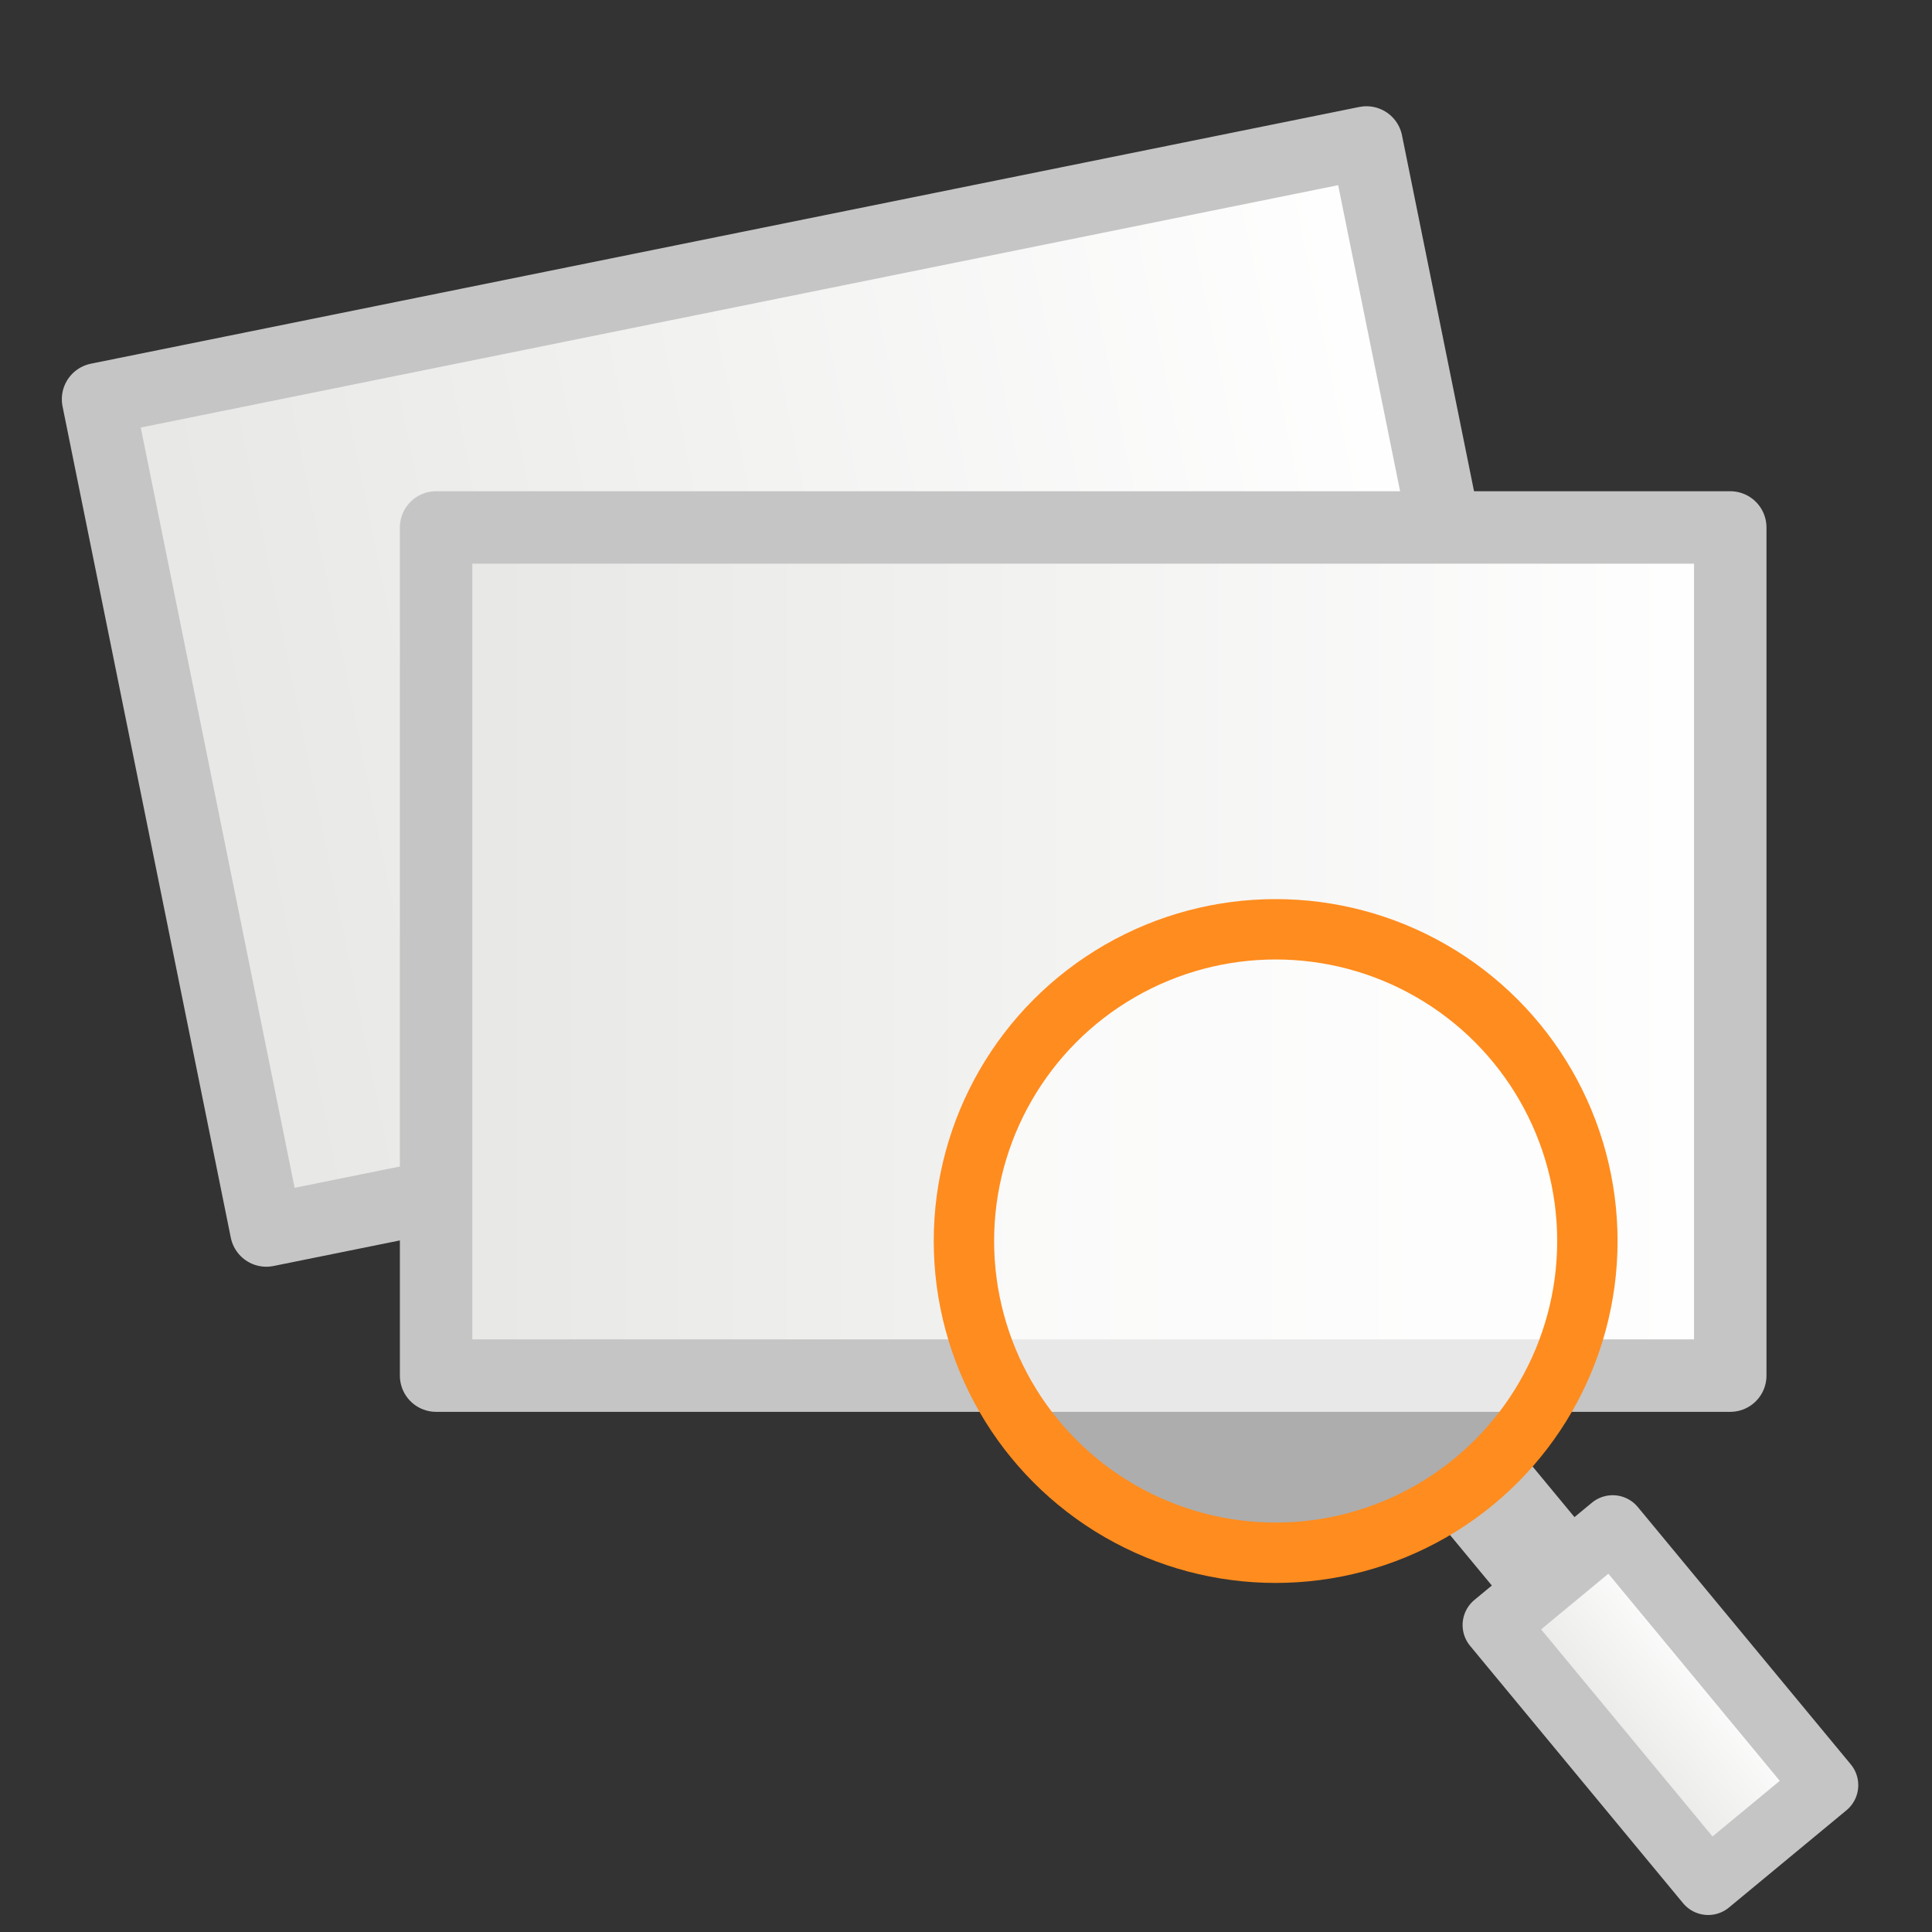<?xml version="1.0" encoding="UTF-8"?><svg id="_レイヤー_1" xmlns="http://www.w3.org/2000/svg" width="80" height="80" xmlns:xlink="http://www.w3.org/1999/xlink" viewBox="0 0 80 80"><rect x="0" y="0" width="80" height="80" fill="#333333" stroke="none"/><defs><linearGradient id="_名称未設定グラデーション_2" x1="2.901" y1="48.891" x2="56.489" y2="48.891" gradientTransform="translate(4.111 -20.465)" gradientUnits="userSpaceOnUse"><stop offset="0" stop-color="#e7e7e5"/><stop offset="1" stop-color="#fff"/></linearGradient><linearGradient id="_名称未設定グラデーション_2-2" x1="18.058" y1="39.402" x2="71.646" y2="39.402" gradientTransform="matrix(1, 0, 0, 1, 0, 0)" xlink:href="#_名称未設定グラデーション_2"/><linearGradient id="_名称未設定グラデーション_2-3" x1="14.368" y1="146.702" x2="22.089" y2="146.702" gradientTransform="translate(53.846 -53.15) scale(.818 .844)" xlink:href="#_名称未設定グラデーション_2"/></defs><rect x="7.011" y="10.866" width="53.588" height="35.12" transform="translate(-4.967 7.271) rotate(-11.442)" style="fill:url(#_名称未設定グラデーション_2); stroke:#c5c5c5; stroke-linecap:round; stroke-linejoin:round; stroke-width:3px;"/><rect x="18.058" y="21.841" width="53.588" height="35.12" style="fill:url(#_名称未設定グラデーション_2-2); stroke:#c5c5c5; stroke-linecap:round; stroke-linejoin:round; stroke-width:3px;"/><rect x="62.277" y="61.535" width="1.442" height="4.226" transform="translate(-26.115 54.781) rotate(-39.611)" style="fill:none; stroke:#c5c5c5; stroke-linecap:round; stroke-linejoin:round; stroke-width:3px;"/><rect x="65.597" y="63.688" width="6.315" height="13.832" transform="translate(-29.228 60.048) rotate(-39.611)" style="fill:url(#_名称未設定グラデーション_2-3); stroke:#c5c5c5; stroke-linecap:round; stroke-linejoin:round; stroke-width:2.7px;"/><circle cx="52.822" cy="51.388" r="12.908" style="fill:rgba(255,255,255,.6); stroke:#ff8c1e; stroke-linecap:round; stroke-linejoin:round; stroke-width:2.5px;"/></svg>